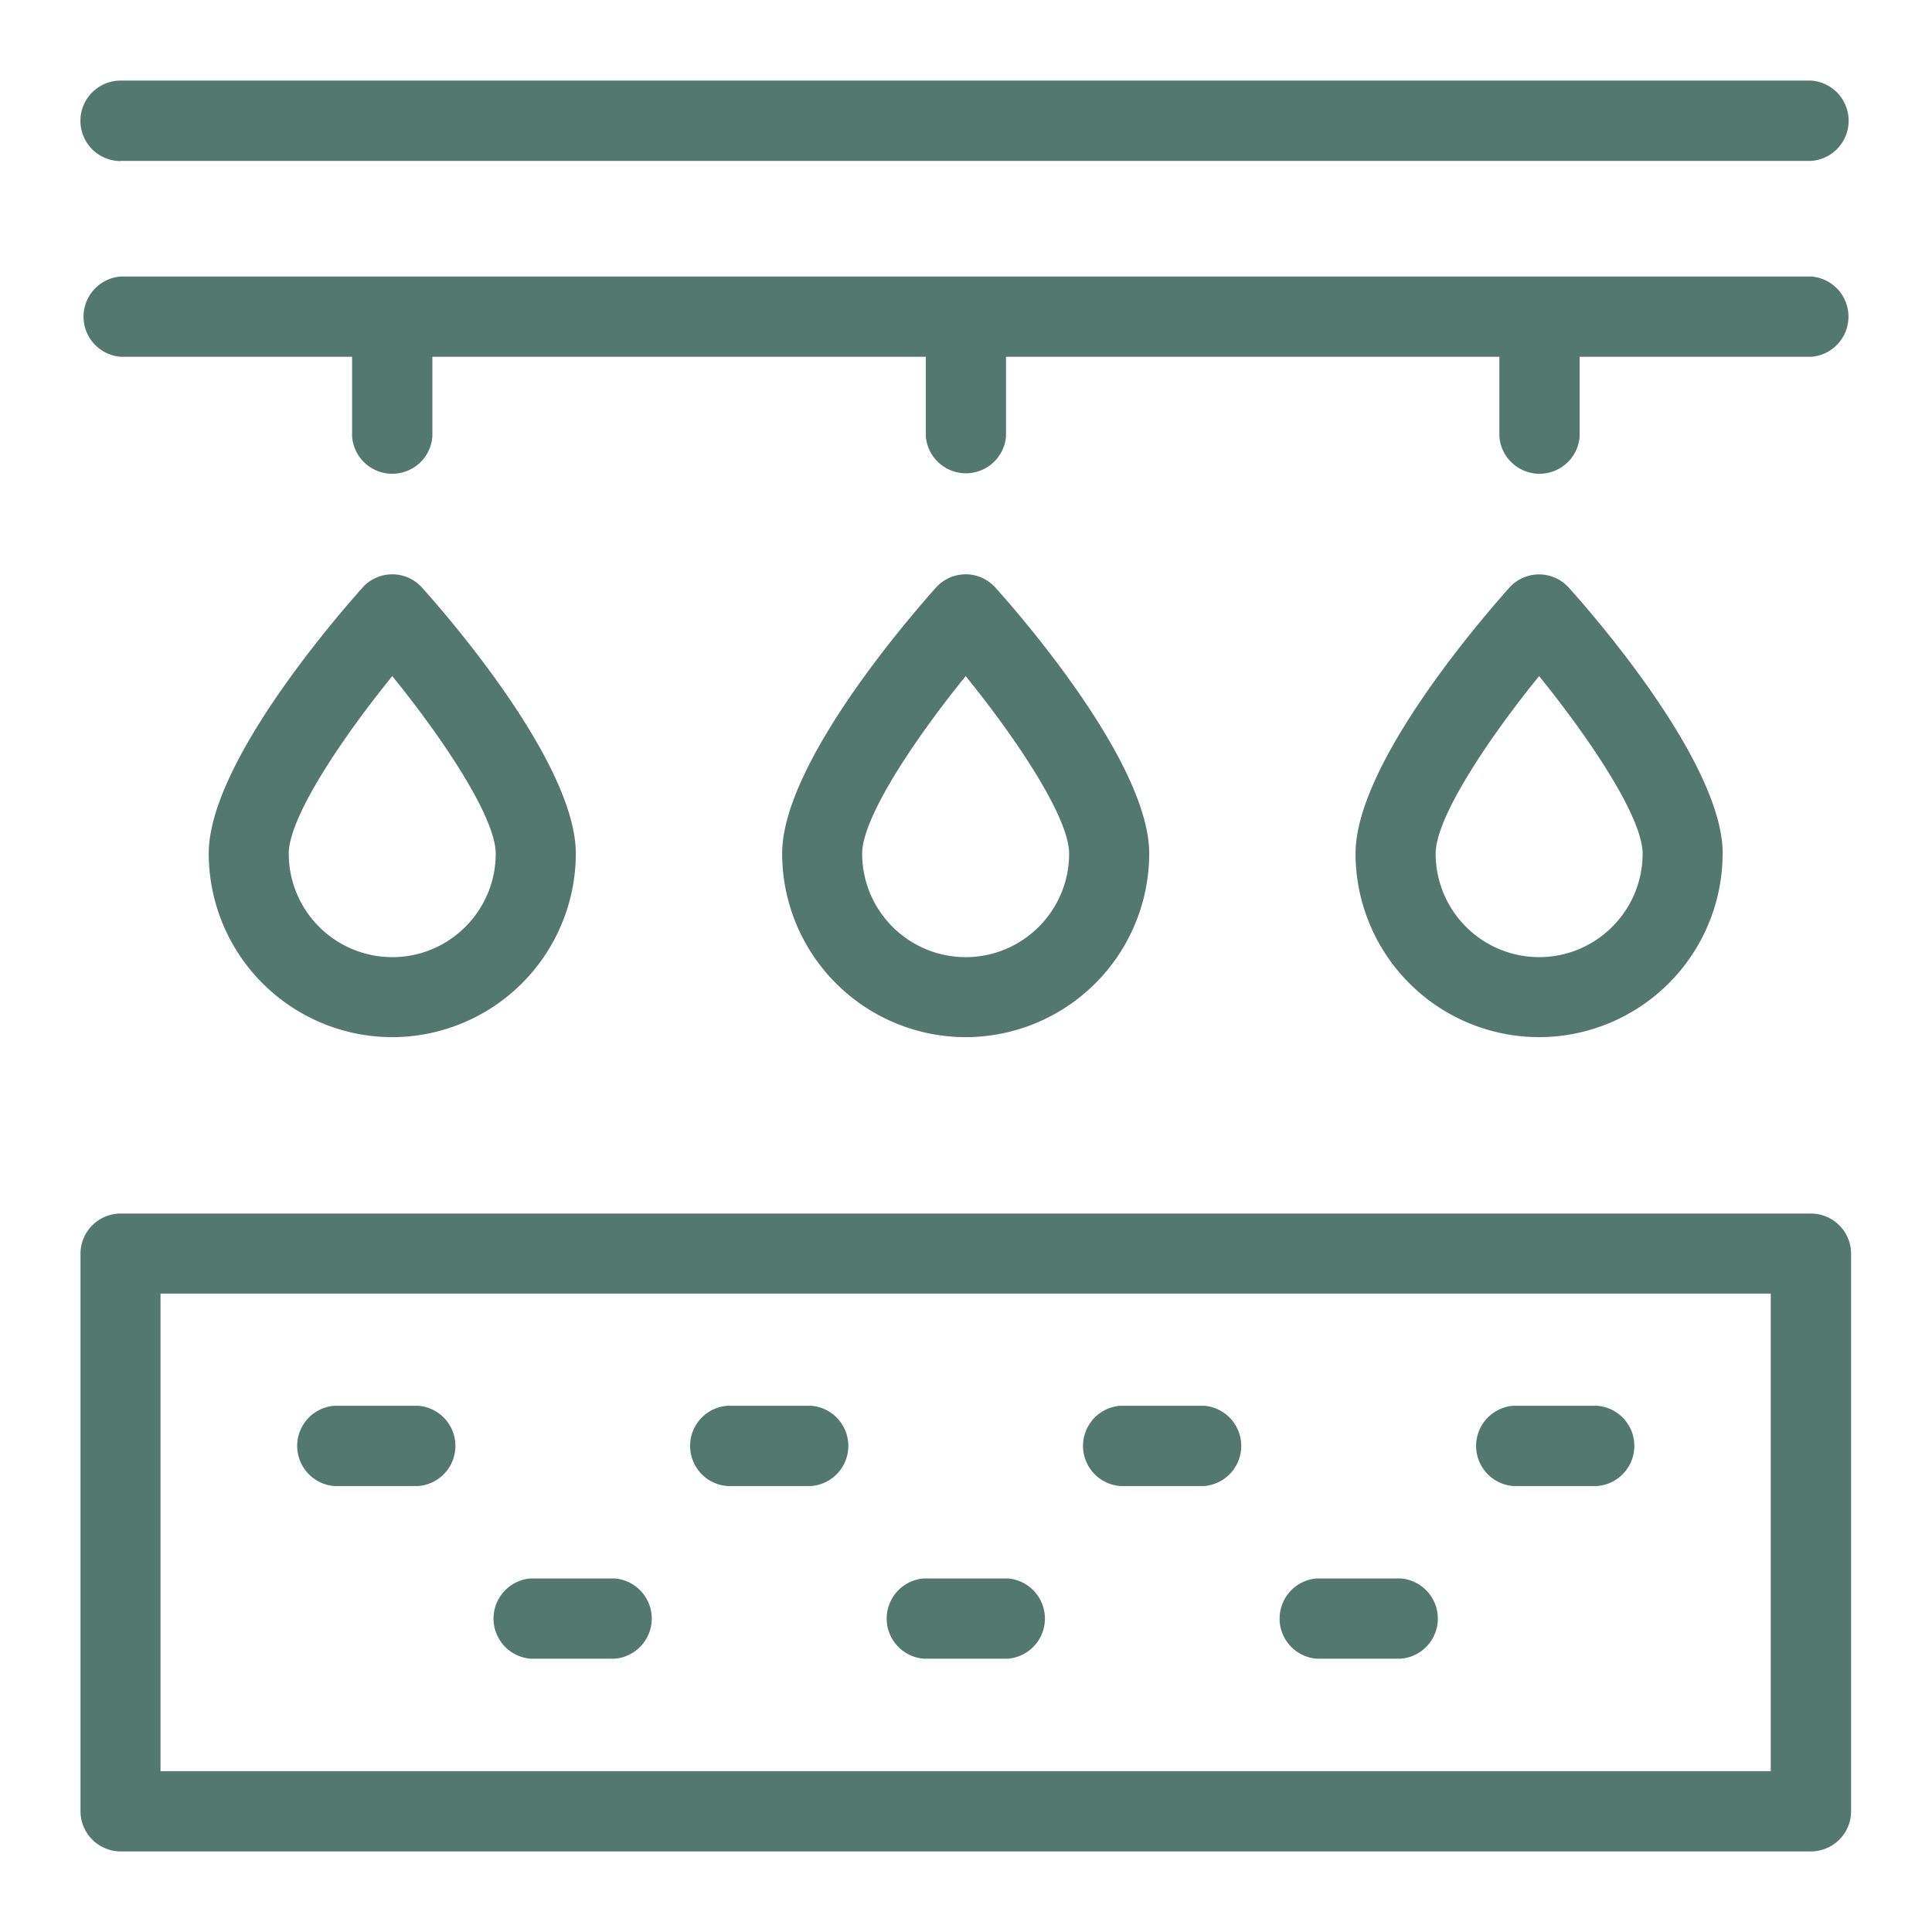 <svg xmlns="http://www.w3.org/2000/svg" width="24" height="24" fill="none"><path fill="#53786E" d="M7.153 10.604c0-1.119-1.59-2.948-1.91-3.304a.496.496 0 0 0-.74 0c-.317.356-1.91 2.185-1.91 3.304a2.283 2.283 0 0 0 2.28 2.28 2.284 2.284 0 0 0 2.28-2.28zm-3.566 0c0-.453.666-1.442 1.286-2.205.62.763 1.285 1.752 1.285 2.205 0 .709-.576 1.286-1.285 1.286a1.287 1.287 0 0 1-1.286-1.286zm10.689 0c0-1.119-1.59-2.948-1.91-3.304a.496.496 0 0 0-.74 0c-.317.356-1.91 2.185-1.91 3.304a2.283 2.283 0 0 0 2.28 2.28 2.284 2.284 0 0 0 2.28-2.28zm-3.566 0c0-.453.666-1.442 1.286-2.205.62.763 1.285 1.752 1.285 2.205 0 .709-.576 1.286-1.285 1.286a1.287 1.287 0 0 1-1.286-1.286zm10.69 0c0-1.119-1.591-2.948-1.912-3.304a.496.496 0 0 0-.738 0c-.318.356-1.911 2.185-1.911 3.304a2.283 2.283 0 0 0 2.28 2.28 2.284 2.284 0 0 0 2.28-2.28zm-3.566 0c0-.453.665-1.442 1.285-2.205.62.763 1.286 1.752 1.286 2.205 0 .709-.577 1.286-1.286 1.286a1.287 1.287 0 0 1-1.285-1.286zM1.499 1.999h20.997a.5.5 0 0 0 0-.998H1.499a.5.5 0 0 0 0 1V2zm20.997 1.436H1.499a.5.5 0 0 0 0 .997h2.875v.992a.5.5 0 0 0 .997 0v-.992h6.13v.992a.5.5 0 0 0 .996 0v-.992h6.129v.992a.5.5 0 0 0 .997 0v-.992h2.878a.5.5 0 0 0 0-.997h-.005zm0 11.64H1.499a.5.5 0 0 0-.499.499V22.5a.5.5 0 0 0 .499.499h20.997a.5.5 0 0 0 .499-.499v-6.926a.5.5 0 0 0-.499-.499zm-.499 6.927H1.994V16.07h20.003V22z"/><path fill="#53786E" d="M4.153 18.46h1.043a.5.5 0 0 0 0-.997H4.153a.5.5 0 0 0 0 .997zm4.881 0h1.043a.5.5 0 0 0 0-.997H9.034a.5.5 0 0 0 0 .997zm4.881 0h1.043a.5.5 0 0 0 0-.997h-1.043a.5.5 0 0 0 0 .997zm4.883 0h1.043a.5.5 0 0 0 0-.997h-1.043a.5.5 0 0 0 0 .997zM6.592 20.605h1.043a.5.5 0 0 0 0-.997H6.592a.5.5 0 0 0 0 .997zm4.884 0h1.043a.5.5 0 0 0 0-.997h-1.043a.5.5 0 0 0 0 .997zm4.881 0H17.4a.5.5 0 0 0 0-.997h-1.043a.5.5 0 0 0 0 .997z"/></svg>